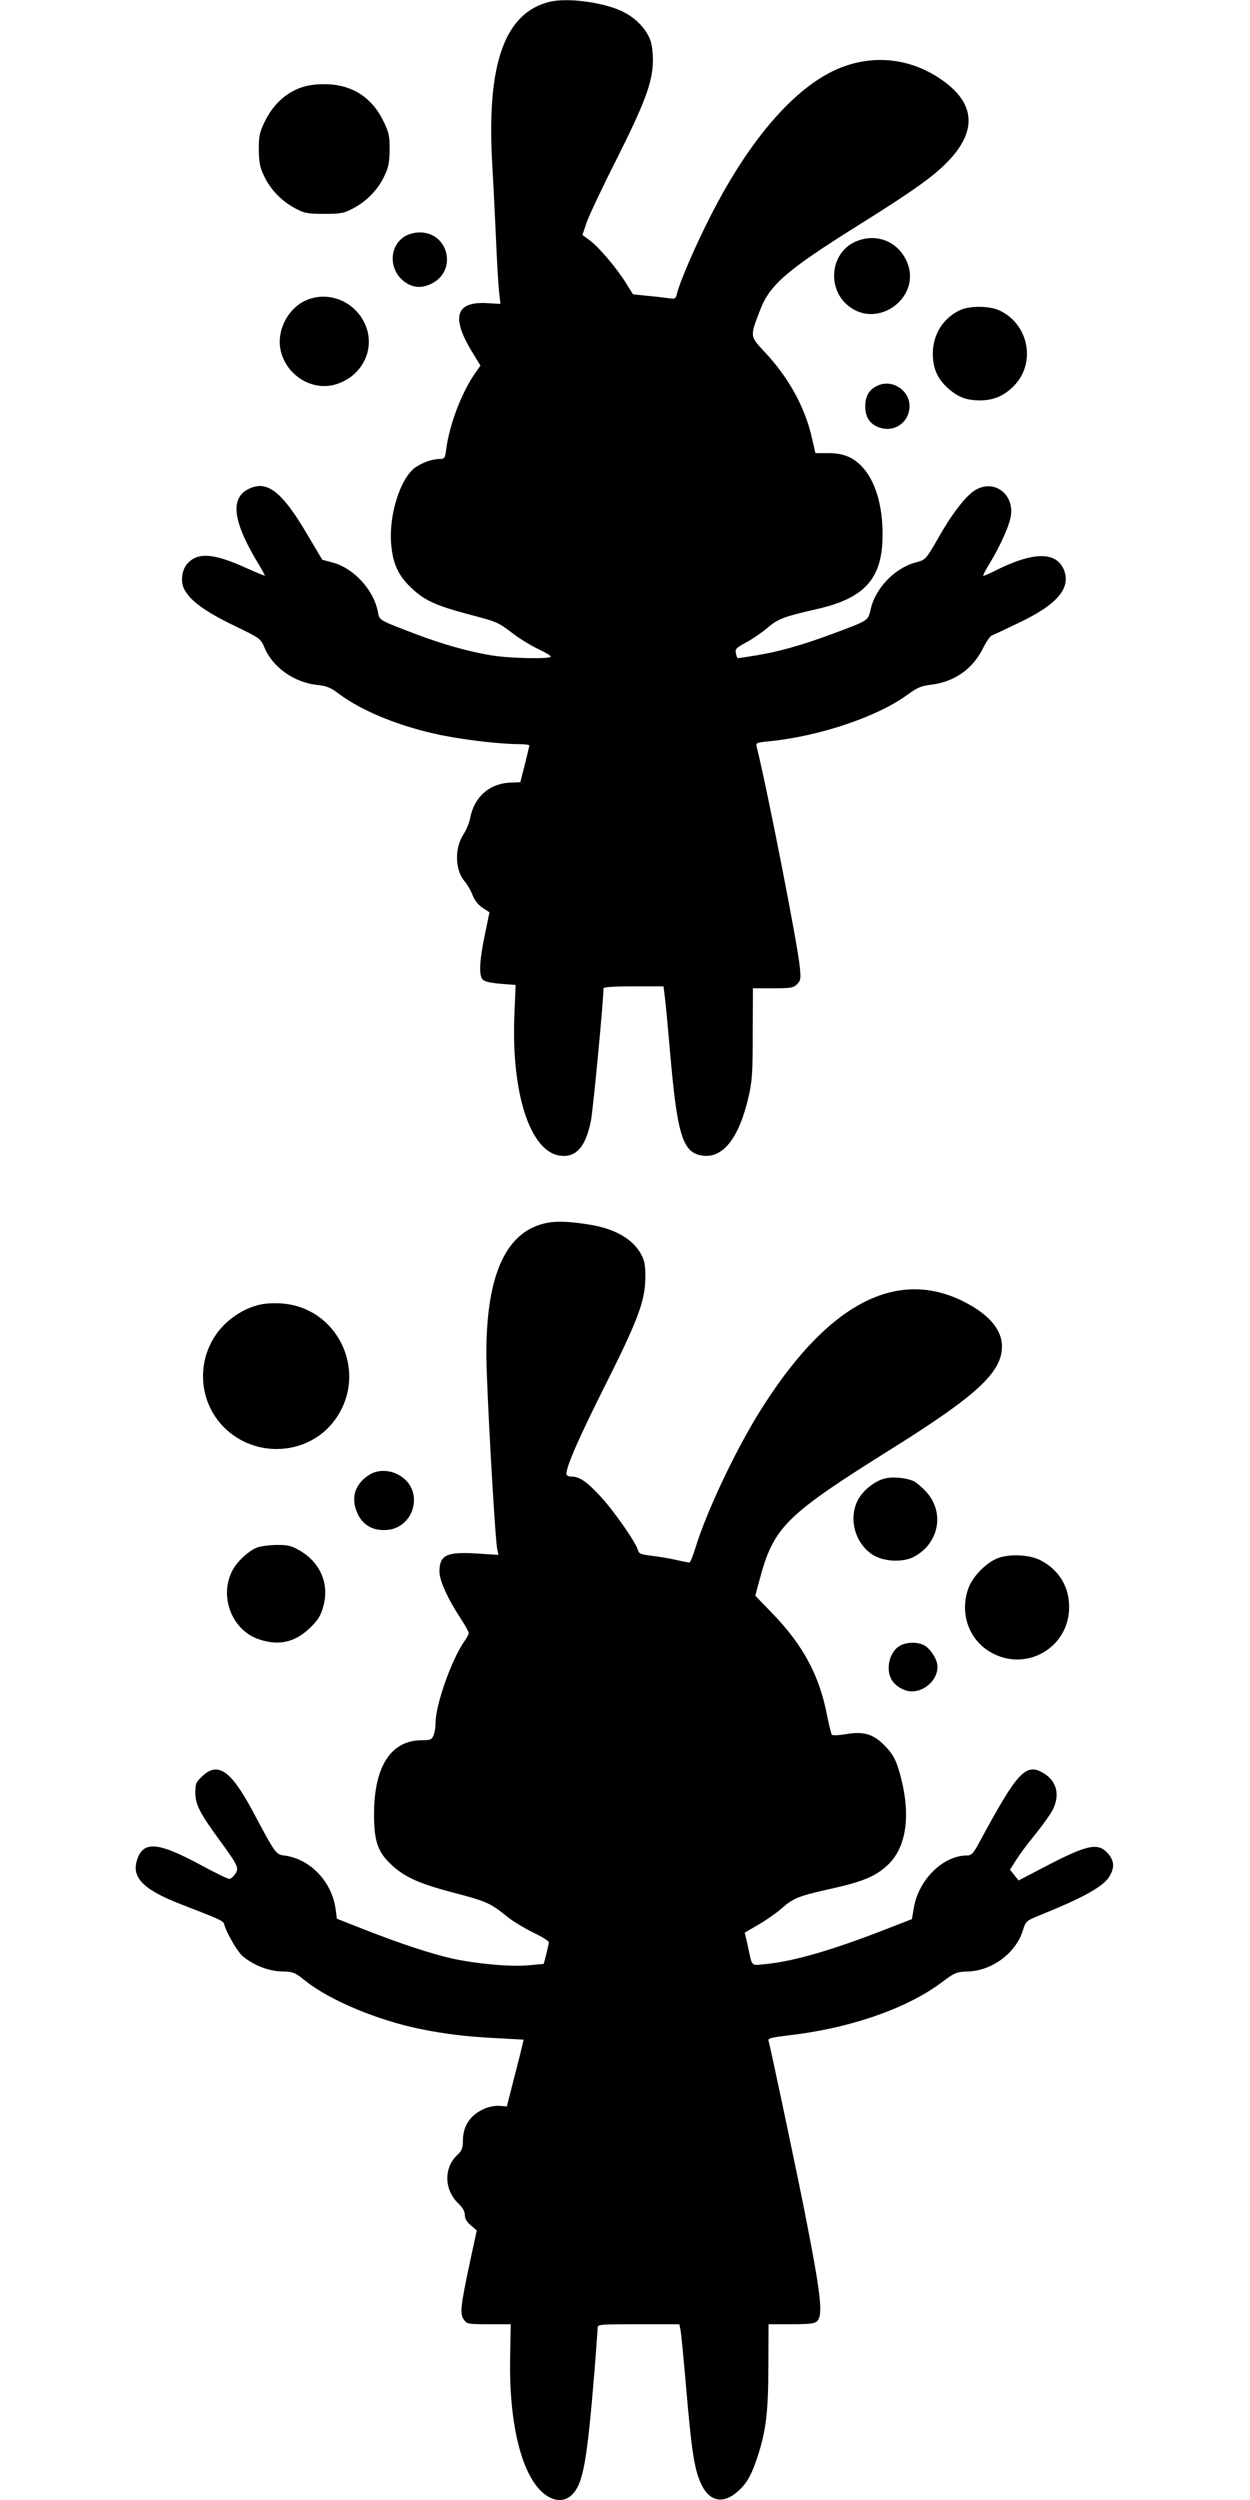 <?xml version="1.0" standalone="no"?>
<!DOCTYPE svg PUBLIC "-//W3C//DTD SVG 20010904//EN"
 "http://www.w3.org/TR/2001/REC-SVG-20010904/DTD/svg10.dtd">
<svg version="1.0" xmlns="http://www.w3.org/2000/svg"
 width="640pt" height="1280pt" viewBox="0 0 640 1280"
 preserveAspectRatio="xMidYMid meet">
<g transform="translate(0,1280) scale(0.1,-0.1)"
fill="#000000" stroke="none">
<path d="M2815 12791 c-231 -56 -324 -317 -295 -826 6 -104 15 -284 20 -400 5
-115 12 -235 16 -265 l6 -56 -69 4 c-159 9 -184 -71 -78 -246 l45 -74 -29 -41
c-69 -101 -129 -259 -146 -384 -6 -49 -9 -53 -34 -53 -39 0 -90 -19 -127 -45
-73 -55 -131 -233 -122 -379 7 -108 35 -171 104 -236 67 -64 124 -90 292 -135
151 -40 150 -39 234 -103 35 -26 91 -60 126 -76 34 -16 62 -33 62 -38 0 -13
-208 -9 -301 6 -117 19 -252 57 -389 109 -194 74 -186 70 -195 113 -21 114
-125 227 -236 255 l-49 13 -74 125 c-133 227 -210 286 -306 236 -91 -47 -77
-163 43 -365 25 -41 44 -76 43 -77 -1 -2 -47 17 -102 42 -161 72 -240 78 -293
21 -30 -31 -38 -94 -18 -132 30 -59 104 -113 249 -184 139 -67 143 -70 161
-113 41 -102 153 -182 272 -194 47 -5 69 -14 107 -43 121 -92 323 -173 532
-215 126 -25 301 -45 393 -45 29 0 53 -3 53 -7 0 -5 -11 -48 -23 -98 l-23 -90
-52 -2 c-108 -5 -186 -75 -206 -187 -4 -21 -19 -56 -33 -78 -46 -69 -44 -182
5 -239 15 -18 34 -51 42 -73 10 -26 28 -49 51 -64 l35 -23 -23 -112 c-29 -139
-32 -212 -11 -233 9 -10 43 -17 92 -21 l76 -6 -6 -146 c-18 -404 79 -707 233
-728 82 -11 131 44 158 176 11 50 65 620 65 681 0 6 54 10 154 10 l153 0 6
-47 c4 -27 16 -154 27 -283 38 -437 65 -523 168 -537 104 -14 186 91 234 299
19 81 22 124 22 325 l1 233 103 0 c90 0 104 2 123 21 19 19 20 28 14 88 -12
122 -168 916 -220 1124 -6 24 -5 25 67 32 256 26 553 126 707 240 46 34 68 43
116 49 121 14 217 81 270 191 16 31 35 59 44 62 9 3 71 32 139 65 196 93 267
178 229 271 -40 95 -158 93 -356 -7 -29 -15 -55 -26 -57 -24 -2 2 13 31 33 63
57 95 102 196 109 246 15 108 -82 183 -175 134 -48 -24 -118 -112 -191 -239
-70 -122 -71 -122 -119 -135 -108 -28 -208 -130 -233 -240 -15 -61 -7 -56
-203 -129 -145 -54 -269 -89 -380 -107 -49 -8 -93 -15 -96 -15 -4 0 -9 11 -11
25 -5 22 2 29 53 56 31 17 81 51 109 75 54 46 81 56 250 95 237 53 329 148
338 346 7 157 -28 294 -95 373 -49 57 -101 80 -183 80 l-65 0 -18 78 c-35 157
-121 312 -243 441 -75 81 -75 76 -22 214 49 128 135 203 492 427 277 173 388
251 461 325 170 170 150 324 -60 450 -178 106 -388 104 -572 -7 -198 -119
-398 -367 -572 -708 -77 -150 -160 -341 -175 -404 -7 -27 -9 -28 -49 -22 -23
3 -72 9 -109 12 l-67 7 -35 56 c-49 79 -140 186 -186 220 l-38 28 22 65 c13
36 80 179 150 317 149 296 188 402 189 511 0 46 -6 89 -16 111 -24 59 -81 114
-148 144 -100 45 -276 67 -364 46z"/>
<path d="M1534 12349 c-75 -28 -137 -88 -176 -167 -29 -59 -33 -76 -33 -147 1
-65 5 -91 27 -136 32 -69 90 -129 160 -166 47 -25 63 -28 148 -28 85 0 101 3
148 28 70 37 128 97 160 166 22 45 26 71 27 136 0 71 -4 88 -33 147 -61 124
-166 188 -305 187 -47 0 -90 -7 -123 -20z"/>
<path d="M2073 11590 c-87 -53 -82 -184 9 -240 41 -25 82 -25 128 -2 133 66
87 262 -61 262 -26 0 -57 -8 -76 -20z"/>
<path d="M4372 11559 c-120 -60 -137 -234 -32 -322 154 -130 386 45 301 228
-49 105 -164 145 -269 94z"/>
<path d="M1564 11261 c-86 -39 -143 -144 -130 -238 18 -131 149 -224 274 -194
142 36 218 180 162 309 -52 120 -190 176 -306 123z"/>
<path d="M4920 11214 c-88 -38 -144 -125 -144 -224 0 -77 24 -130 80 -180 51
-44 93 -60 161 -60 71 0 125 24 175 75 114 118 75 317 -76 386 -50 23 -147 24
-196 3z"/>
<path d="M4494 10826 c-44 -20 -64 -53 -64 -107 0 -56 25 -93 75 -109 71 -23
142 22 151 96 11 88 -82 156 -162 120z"/>
<path d="M2807 6540 c-212 -37 -317 -258 -317 -672 0 -155 44 -945 56 -1001
l6 -28 -110 7 c-156 10 -192 -8 -192 -93 0 -44 40 -134 105 -234 25 -38 45
-74 45 -80 0 -6 -9 -24 -21 -40 -66 -94 -149 -326 -149 -421 0 -20 -4 -48 -10
-62 -9 -23 -15 -26 -62 -26 -157 -1 -243 -135 -243 -380 0 -139 20 -196 95
-263 67 -60 139 -92 310 -137 169 -44 190 -54 269 -117 30 -26 93 -64 138 -86
46 -22 83 -45 83 -51 0 -6 -6 -33 -13 -61 l-13 -50 -75 -7 c-91 -9 -261 6
-388 33 -112 25 -271 77 -461 152 l-135 53 -7 52 c-20 138 -128 252 -257 271
-50 7 -45 -1 -171 235 -109 202 -175 247 -254 172 -32 -30 -36 -39 -36 -83 0
-61 22 -105 120 -239 100 -137 105 -148 84 -179 -9 -14 -23 -25 -30 -25 -8 0
-72 31 -142 69 -229 124 -303 128 -333 19 -22 -85 41 -146 228 -218 191 -74
215 -84 220 -100 12 -46 69 -144 97 -167 54 -45 133 -76 200 -77 57 -1 65 -4
121 -49 126 -100 371 -202 590 -246 127 -26 237 -39 398 -47 l128 -7 -6 -26
c-3 -14 -22 -91 -43 -171 l-37 -145 -36 3 c-20 2 -54 -4 -75 -13 -76 -32 -114
-88 -114 -168 0 -34 -6 -49 -26 -68 -74 -67 -71 -182 5 -253 20 -19 31 -39 31
-57 0 -18 10 -36 31 -53 l30 -26 -35 -162 c-48 -226 -52 -263 -32 -293 16 -24
20 -25 129 -25 l112 0 -3 -163 c-8 -364 66 -641 192 -718 46 -28 92 -25 126 9
56 57 76 169 115 647 8 105 15 198 15 208 0 16 17 17 209 17 l209 0 6 -28 c3
-15 15 -133 26 -262 32 -378 46 -464 87 -542 42 -77 109 -87 178 -26 46 39 71
82 100 169 46 135 59 236 59 472 l1 217 117 0 c93 0 120 3 132 16 31 31 20
133 -65 564 -41 207 -175 842 -184 871 -4 13 13 17 102 28 316 36 608 138 787
273 65 49 73 52 133 54 122 4 243 94 279 207 16 51 17 52 88 81 223 90 325
147 356 198 28 46 25 82 -8 119 -50 56 -104 45 -317 -66 l-140 -73 -22 28 -22
27 31 49 c17 27 56 80 88 119 32 39 72 93 89 120 51 80 38 160 -32 204 -94 58
-134 15 -327 -341 -36 -68 -45 -78 -69 -78 -122 0 -247 -123 -272 -267 l-10
-59 -147 -57 c-265 -103 -459 -159 -601 -173 -79 -7 -68 -20 -94 101 l-14 60
71 41 c39 23 92 60 118 83 60 53 88 64 255 101 161 36 225 63 286 119 104 96
124 275 57 495 -16 51 -32 79 -68 116 -60 62 -109 77 -202 61 -35 -6 -67 -7
-71 -3 -3 4 -14 47 -24 97 -39 205 -122 360 -279 523 l-89 92 21 78 c73 275
131 332 680 676 433 271 562 390 562 522 0 89 -70 168 -204 234 -348 169 -702
-27 -1041 -575 -124 -200 -271 -513 -325 -692 -12 -40 -26 -73 -30 -73 -5 0
-37 6 -72 14 -35 8 -91 17 -125 21 -52 6 -62 10 -67 29 -9 37 -124 202 -193
276 -70 75 -106 100 -148 100 -15 0 -25 6 -25 14 0 39 65 187 196 448 169 336
207 437 208 553 1 65 -3 88 -21 122 -42 78 -130 130 -259 152 -97 16 -166 20
-217 11z"/>
<path d="M1298 6111 c-78 -26 -154 -84 -198 -153 -96 -147 -76 -343 47 -466
162 -162 434 -144 567 37 178 243 16 585 -283 598 -55 2 -92 -2 -133 -16z"/>
<path d="M1894 5251 c-72 -44 -98 -112 -69 -187 24 -64 72 -98 140 -98 156 -2
214 204 79 281 -48 28 -108 29 -150 4z"/>
<path d="M4531 5230 c-52 -12 -112 -60 -138 -109 -49 -93 -18 -217 70 -278 54
-38 155 -45 214 -15 130 67 162 227 66 333 -20 22 -48 46 -62 54 -35 18 -109
26 -150 15z"/>
<path d="M1314 4876 c-46 -20 -103 -74 -125 -119 -68 -132 -1 -304 136 -350
102 -35 185 -16 262 58 41 40 55 62 68 109 32 112 -12 222 -115 284 -48 28
-62 32 -125 32 -38 -1 -84 -7 -101 -14z"/>
<path d="M5111 4823 c-61 -22 -133 -96 -154 -158 -44 -127 4 -261 116 -325
180 -103 400 23 401 230 1 106 -53 194 -148 242 -54 28 -156 33 -215 11z"/>
<path d="M4608 4374 c-52 -28 -75 -117 -44 -172 18 -34 66 -62 104 -62 69 0
132 60 132 126 0 37 -36 94 -70 111 -33 17 -89 16 -122 -3z"/>
</g>
</svg>